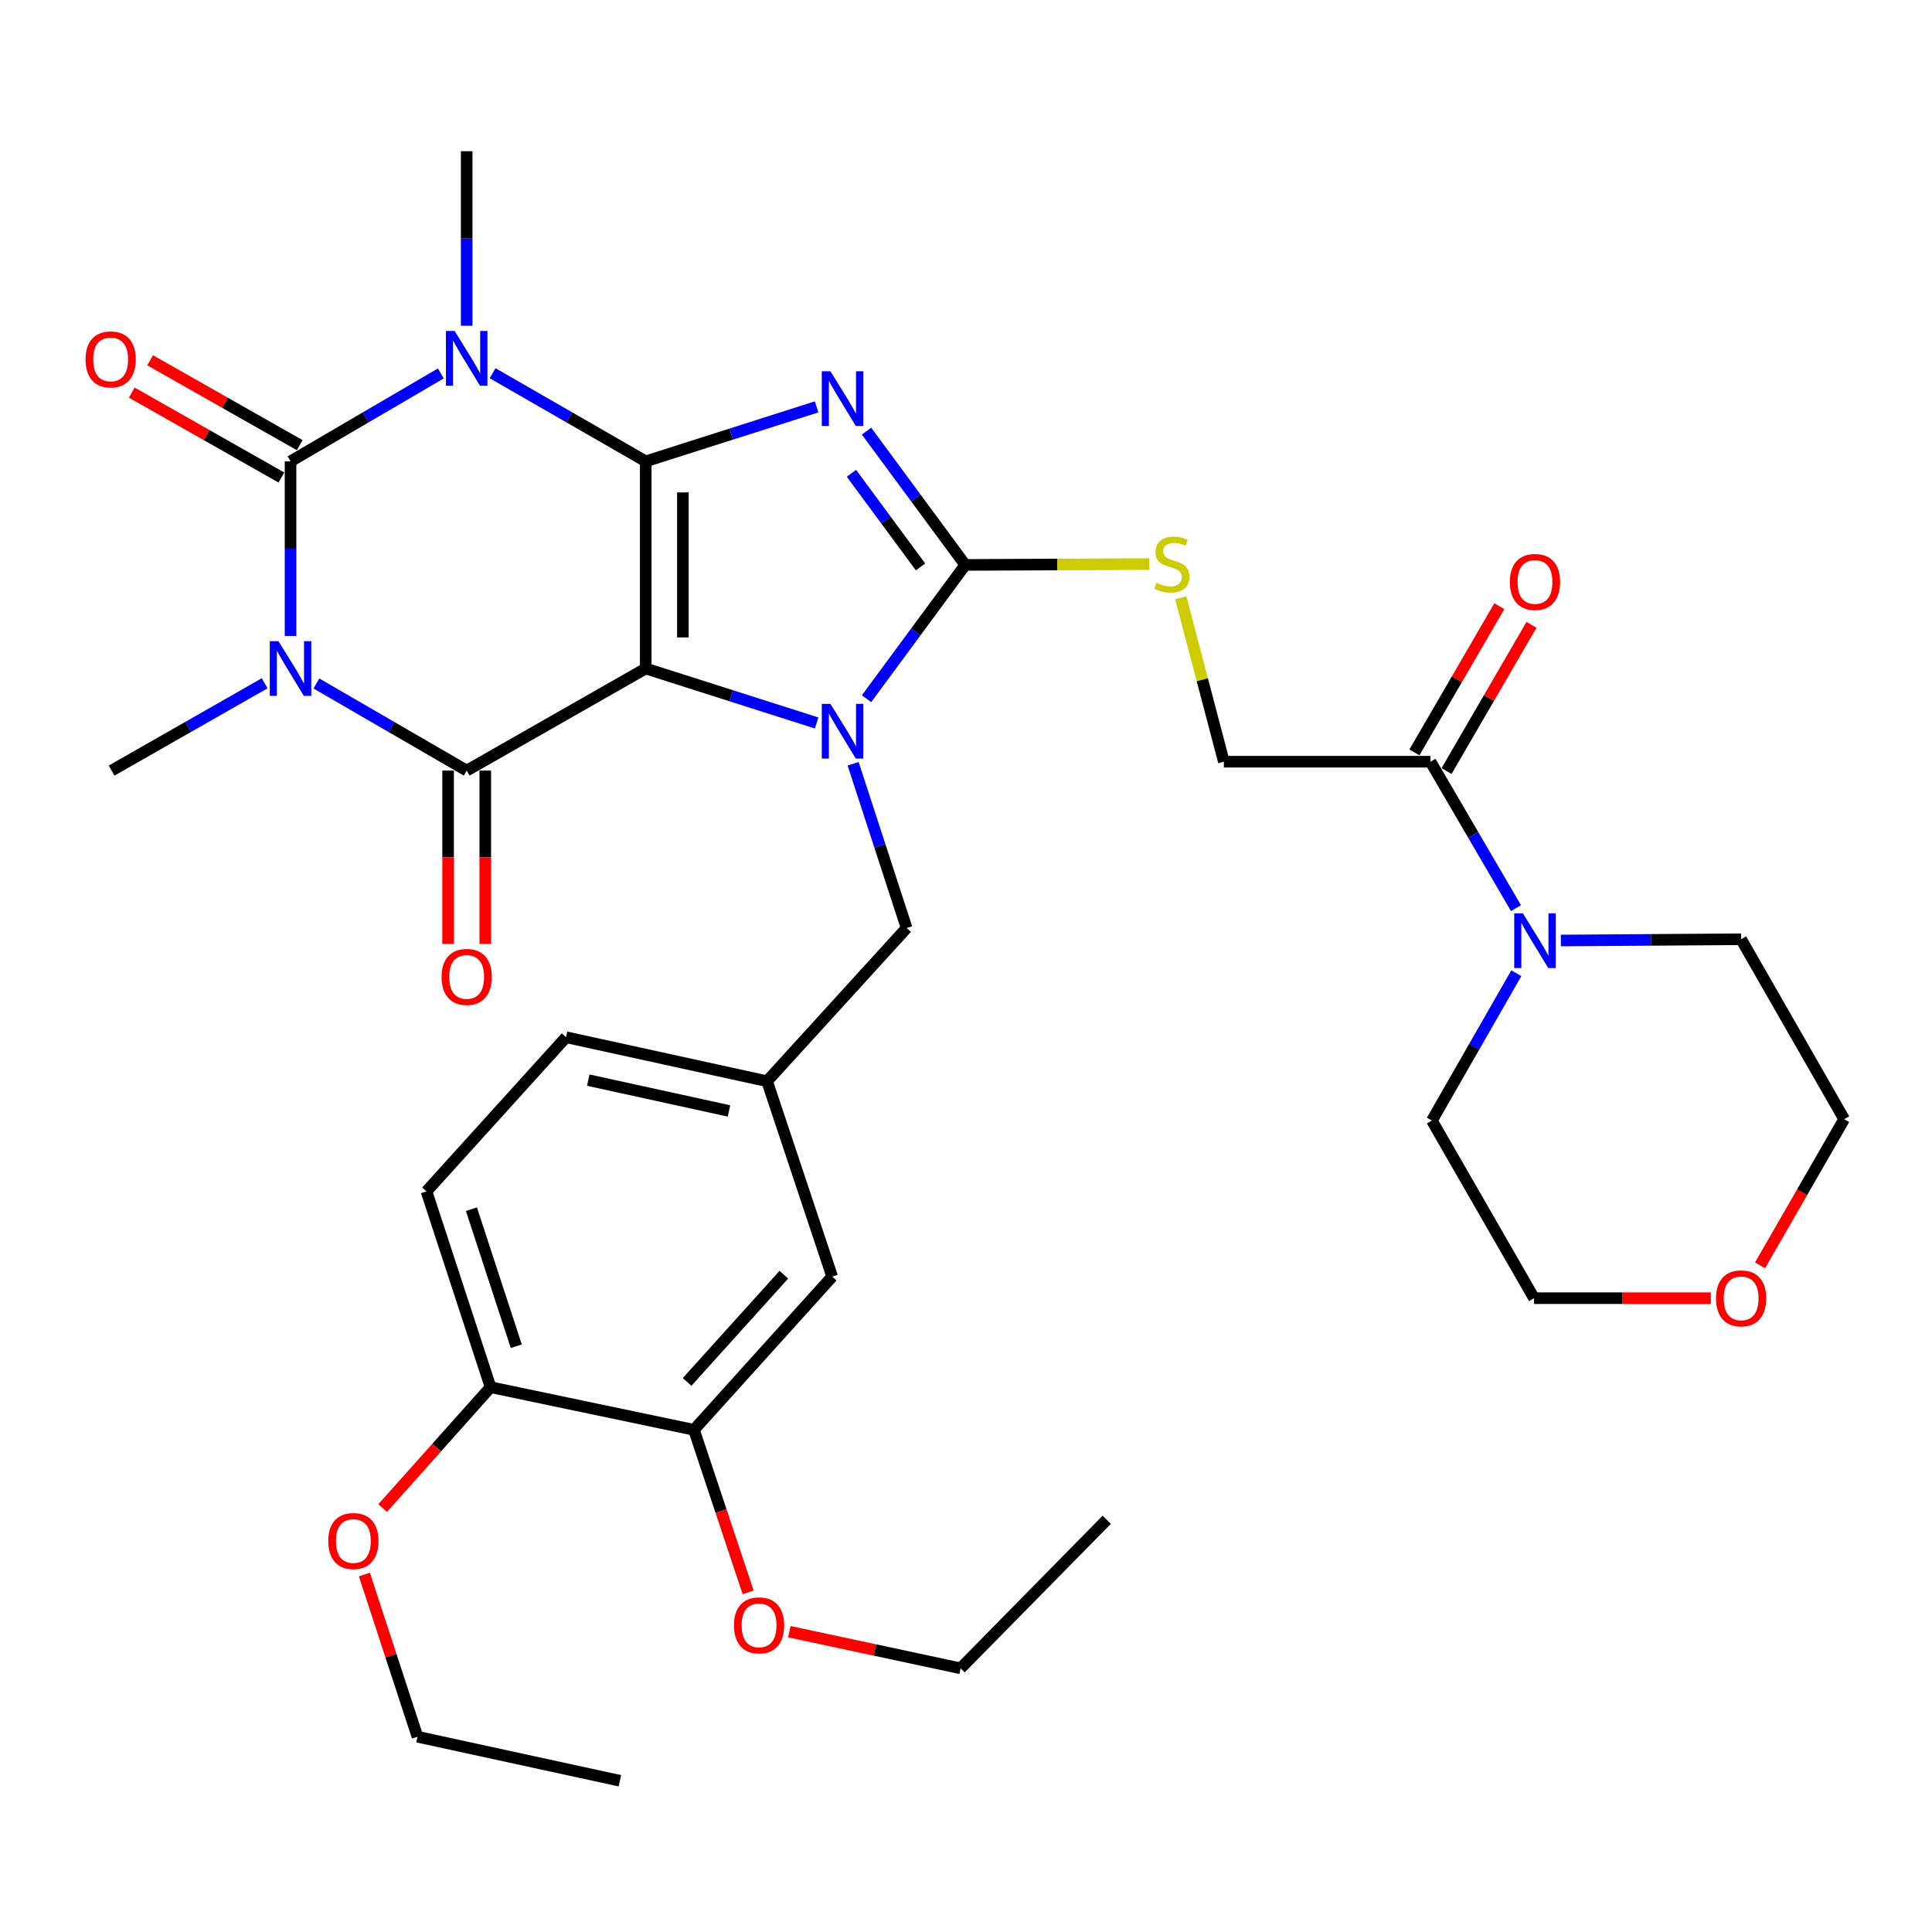 <?xml version='1.0' encoding='iso-8859-1'?>
<svg version='1.1' baseProfile='full'
              xmlns='http://www.w3.org/2000/svg'
                      xmlns:rdkit='http://www.rdkit.org/xml'
                      xmlns:xlink='http://www.w3.org/1999/xlink'
                  xml:space='preserve'
width='1000px' height='1000px' viewBox='0 0 1000 1000'>
<!-- END OF HEADER -->
<rect style='opacity:1.0;fill:#FFFFFF;stroke:none' width='1000' height='1000' x='0' y='0'> </rect>
<path class='bond-0' d='M 334.223,238.791 L 334.223,346.015' style='fill:none;fill-rule:evenodd;stroke:#000000;stroke-width:6px;stroke-linecap:butt;stroke-linejoin:miter;stroke-opacity:1' />
<path class='bond-0' d='M 353.462,254.875 L 353.462,329.931' style='fill:none;fill-rule:evenodd;stroke:#000000;stroke-width:6px;stroke-linecap:butt;stroke-linejoin:miter;stroke-opacity:1' />
<path class='bond-1' d='M 334.223,238.791 L 378.452,224.693' style='fill:none;fill-rule:evenodd;stroke:#000000;stroke-width:6px;stroke-linecap:butt;stroke-linejoin:miter;stroke-opacity:1' />
<path class='bond-1' d='M 378.452,224.693 L 422.68,210.596' style='fill:none;fill-rule:evenodd;stroke:#0000FF;stroke-width:6px;stroke-linecap:butt;stroke-linejoin:miter;stroke-opacity:1' />
<path class='bond-2' d='M 334.223,238.791 L 294.597,215.984' style='fill:none;fill-rule:evenodd;stroke:#000000;stroke-width:6px;stroke-linecap:butt;stroke-linejoin:miter;stroke-opacity:1' />
<path class='bond-2' d='M 294.597,215.984 L 254.97,193.177' style='fill:none;fill-rule:evenodd;stroke:#0000FF;stroke-width:6px;stroke-linecap:butt;stroke-linejoin:miter;stroke-opacity:1' />
<path class='bond-4' d='M 334.223,346.015 L 378.452,360.113' style='fill:none;fill-rule:evenodd;stroke:#000000;stroke-width:6px;stroke-linecap:butt;stroke-linejoin:miter;stroke-opacity:1' />
<path class='bond-4' d='M 378.452,360.113 L 422.68,374.21' style='fill:none;fill-rule:evenodd;stroke:#0000FF;stroke-width:6px;stroke-linecap:butt;stroke-linejoin:miter;stroke-opacity:1' />
<path class='bond-6' d='M 334.223,346.015 L 241.557,398.858' style='fill:none;fill-rule:evenodd;stroke:#000000;stroke-width:6px;stroke-linecap:butt;stroke-linejoin:miter;stroke-opacity:1' />
<path class='bond-7' d='M 448.515,223.155 L 474.064,257.779' style='fill:none;fill-rule:evenodd;stroke:#0000FF;stroke-width:6px;stroke-linecap:butt;stroke-linejoin:miter;stroke-opacity:1' />
<path class='bond-7' d='M 474.064,257.779 L 499.613,292.403' style='fill:none;fill-rule:evenodd;stroke:#000000;stroke-width:6px;stroke-linecap:butt;stroke-linejoin:miter;stroke-opacity:1' />
<path class='bond-7' d='M 440.699,244.965 L 458.583,269.202' style='fill:none;fill-rule:evenodd;stroke:#0000FF;stroke-width:6px;stroke-linecap:butt;stroke-linejoin:miter;stroke-opacity:1' />
<path class='bond-7' d='M 458.583,269.202 L 476.468,293.439' style='fill:none;fill-rule:evenodd;stroke:#000000;stroke-width:6px;stroke-linecap:butt;stroke-linejoin:miter;stroke-opacity:1' />
<path class='bond-5' d='M 228.176,193.284 L 189.281,216.038' style='fill:none;fill-rule:evenodd;stroke:#0000FF;stroke-width:6px;stroke-linecap:butt;stroke-linejoin:miter;stroke-opacity:1' />
<path class='bond-5' d='M 189.281,216.038 L 150.386,238.791' style='fill:none;fill-rule:evenodd;stroke:#000000;stroke-width:6px;stroke-linecap:butt;stroke-linejoin:miter;stroke-opacity:1' />
<path class='bond-20' d='M 241.557,168.617 L 241.557,123.446' style='fill:none;fill-rule:evenodd;stroke:#0000FF;stroke-width:6px;stroke-linecap:butt;stroke-linejoin:miter;stroke-opacity:1' />
<path class='bond-20' d='M 241.557,123.446 L 241.557,78.275' style='fill:none;fill-rule:evenodd;stroke:#000000;stroke-width:6px;stroke-linecap:butt;stroke-linejoin:miter;stroke-opacity:1' />
<path class='bond-3' d='M 150.386,329.174 L 150.386,283.983' style='fill:none;fill-rule:evenodd;stroke:#0000FF;stroke-width:6px;stroke-linecap:butt;stroke-linejoin:miter;stroke-opacity:1' />
<path class='bond-3' d='M 150.386,283.983 L 150.386,238.791' style='fill:none;fill-rule:evenodd;stroke:#000000;stroke-width:6px;stroke-linecap:butt;stroke-linejoin:miter;stroke-opacity:1' />
<path class='bond-21' d='M 136.98,353.663 L 97.371,376.26' style='fill:none;fill-rule:evenodd;stroke:#0000FF;stroke-width:6px;stroke-linecap:butt;stroke-linejoin:miter;stroke-opacity:1' />
<path class='bond-21' d='M 97.371,376.26 L 57.762,398.858' style='fill:none;fill-rule:evenodd;stroke:#000000;stroke-width:6px;stroke-linecap:butt;stroke-linejoin:miter;stroke-opacity:1' />
<path class='bond-36' d='M 163.761,353.767 L 202.659,376.312' style='fill:none;fill-rule:evenodd;stroke:#0000FF;stroke-width:6px;stroke-linecap:butt;stroke-linejoin:miter;stroke-opacity:1' />
<path class='bond-36' d='M 202.659,376.312 L 241.557,398.858' style='fill:none;fill-rule:evenodd;stroke:#000000;stroke-width:6px;stroke-linecap:butt;stroke-linejoin:miter;stroke-opacity:1' />
<path class='bond-11' d='M 441.577,395.324 L 455.423,437.834' style='fill:none;fill-rule:evenodd;stroke:#0000FF;stroke-width:6px;stroke-linecap:butt;stroke-linejoin:miter;stroke-opacity:1' />
<path class='bond-11' d='M 455.423,437.834 L 469.269,480.344' style='fill:none;fill-rule:evenodd;stroke:#000000;stroke-width:6px;stroke-linecap:butt;stroke-linejoin:miter;stroke-opacity:1' />
<path class='bond-35' d='M 448.515,361.651 L 474.064,327.027' style='fill:none;fill-rule:evenodd;stroke:#0000FF;stroke-width:6px;stroke-linecap:butt;stroke-linejoin:miter;stroke-opacity:1' />
<path class='bond-35' d='M 474.064,327.027 L 499.613,292.403' style='fill:none;fill-rule:evenodd;stroke:#000000;stroke-width:6px;stroke-linecap:butt;stroke-linejoin:miter;stroke-opacity:1' />
<path class='bond-12' d='M 155.134,230.425 L 116.415,208.452' style='fill:none;fill-rule:evenodd;stroke:#000000;stroke-width:6px;stroke-linecap:butt;stroke-linejoin:miter;stroke-opacity:1' />
<path class='bond-12' d='M 116.415,208.452 L 77.695,186.479' style='fill:none;fill-rule:evenodd;stroke:#FF0000;stroke-width:6px;stroke-linecap:butt;stroke-linejoin:miter;stroke-opacity:1' />
<path class='bond-12' d='M 145.639,247.157 L 106.919,225.184' style='fill:none;fill-rule:evenodd;stroke:#000000;stroke-width:6px;stroke-linecap:butt;stroke-linejoin:miter;stroke-opacity:1' />
<path class='bond-12' d='M 106.919,225.184 L 68.2,203.211' style='fill:none;fill-rule:evenodd;stroke:#FF0000;stroke-width:6px;stroke-linecap:butt;stroke-linejoin:miter;stroke-opacity:1' />
<path class='bond-13' d='M 231.937,398.858 L 231.937,443.719' style='fill:none;fill-rule:evenodd;stroke:#000000;stroke-width:6px;stroke-linecap:butt;stroke-linejoin:miter;stroke-opacity:1' />
<path class='bond-13' d='M 231.937,443.719 L 231.937,488.581' style='fill:none;fill-rule:evenodd;stroke:#FF0000;stroke-width:6px;stroke-linecap:butt;stroke-linejoin:miter;stroke-opacity:1' />
<path class='bond-13' d='M 251.176,398.858 L 251.176,443.719' style='fill:none;fill-rule:evenodd;stroke:#000000;stroke-width:6px;stroke-linecap:butt;stroke-linejoin:miter;stroke-opacity:1' />
<path class='bond-13' d='M 251.176,443.719 L 251.176,488.581' style='fill:none;fill-rule:evenodd;stroke:#FF0000;stroke-width:6px;stroke-linecap:butt;stroke-linejoin:miter;stroke-opacity:1' />
<path class='bond-10' d='M 499.613,292.403 L 547.209,292.184' style='fill:none;fill-rule:evenodd;stroke:#000000;stroke-width:6px;stroke-linecap:butt;stroke-linejoin:miter;stroke-opacity:1' />
<path class='bond-10' d='M 547.209,292.184 L 594.805,291.965' style='fill:none;fill-rule:evenodd;stroke:#CCCC00;stroke-width:6px;stroke-linecap:butt;stroke-linejoin:miter;stroke-opacity:1' />
<path class='bond-8' d='M 740.418,394.262 L 633.472,394.262' style='fill:none;fill-rule:evenodd;stroke:#000000;stroke-width:6px;stroke-linecap:butt;stroke-linejoin:miter;stroke-opacity:1' />
<path class='bond-9' d='M 740.418,394.262 L 762.543,432.158' style='fill:none;fill-rule:evenodd;stroke:#000000;stroke-width:6px;stroke-linecap:butt;stroke-linejoin:miter;stroke-opacity:1' />
<path class='bond-9' d='M 762.543,432.158 L 784.668,470.055' style='fill:none;fill-rule:evenodd;stroke:#0000FF;stroke-width:6px;stroke-linecap:butt;stroke-linejoin:miter;stroke-opacity:1' />
<path class='bond-19' d='M 748.736,399.092 L 770.71,361.255' style='fill:none;fill-rule:evenodd;stroke:#000000;stroke-width:6px;stroke-linecap:butt;stroke-linejoin:miter;stroke-opacity:1' />
<path class='bond-19' d='M 770.71,361.255 L 792.683,323.418' style='fill:none;fill-rule:evenodd;stroke:#FF0000;stroke-width:6px;stroke-linecap:butt;stroke-linejoin:miter;stroke-opacity:1' />
<path class='bond-19' d='M 732.1,389.431 L 754.073,351.594' style='fill:none;fill-rule:evenodd;stroke:#000000;stroke-width:6px;stroke-linecap:butt;stroke-linejoin:miter;stroke-opacity:1' />
<path class='bond-19' d='M 754.073,351.594 L 776.047,313.757' style='fill:none;fill-rule:evenodd;stroke:#FF0000;stroke-width:6px;stroke-linecap:butt;stroke-linejoin:miter;stroke-opacity:1' />
<path class='bond-27' d='M 784.849,503.739 L 762.997,541.876' style='fill:none;fill-rule:evenodd;stroke:#0000FF;stroke-width:6px;stroke-linecap:butt;stroke-linejoin:miter;stroke-opacity:1' />
<path class='bond-27' d='M 762.997,541.876 L 741.145,580.012' style='fill:none;fill-rule:evenodd;stroke:#000000;stroke-width:6px;stroke-linecap:butt;stroke-linejoin:miter;stroke-opacity:1' />
<path class='bond-28' d='M 807.908,486.804 L 854.554,486.481' style='fill:none;fill-rule:evenodd;stroke:#0000FF;stroke-width:6px;stroke-linecap:butt;stroke-linejoin:miter;stroke-opacity:1' />
<path class='bond-28' d='M 854.554,486.481 L 901.201,486.159' style='fill:none;fill-rule:evenodd;stroke:#000000;stroke-width:6px;stroke-linecap:butt;stroke-linejoin:miter;stroke-opacity:1' />
<path class='bond-15' d='M 611.167,309.437 L 622.32,351.849' style='fill:none;fill-rule:evenodd;stroke:#CCCC00;stroke-width:6px;stroke-linecap:butt;stroke-linejoin:miter;stroke-opacity:1' />
<path class='bond-15' d='M 622.32,351.849 L 633.472,394.262' style='fill:none;fill-rule:evenodd;stroke:#000000;stroke-width:6px;stroke-linecap:butt;stroke-linejoin:miter;stroke-opacity:1' />
<path class='bond-17' d='M 469.269,480.344 L 397.027,559.64' style='fill:none;fill-rule:evenodd;stroke:#000000;stroke-width:6px;stroke-linecap:butt;stroke-linejoin:miter;stroke-opacity:1' />
<path class='bond-14' d='M 359.191,740.068 L 430.738,660.772' style='fill:none;fill-rule:evenodd;stroke:#000000;stroke-width:6px;stroke-linecap:butt;stroke-linejoin:miter;stroke-opacity:1' />
<path class='bond-14' d='M 355.639,715.285 L 405.722,659.778' style='fill:none;fill-rule:evenodd;stroke:#000000;stroke-width:6px;stroke-linecap:butt;stroke-linejoin:miter;stroke-opacity:1' />
<path class='bond-25' d='M 359.191,740.068 L 373.211,782.141' style='fill:none;fill-rule:evenodd;stroke:#000000;stroke-width:6px;stroke-linecap:butt;stroke-linejoin:miter;stroke-opacity:1' />
<path class='bond-25' d='M 373.211,782.141 L 387.231,824.215' style='fill:none;fill-rule:evenodd;stroke:#FF0000;stroke-width:6px;stroke-linecap:butt;stroke-linejoin:miter;stroke-opacity:1' />
<path class='bond-37' d='M 359.191,740.068 L 253.923,718.007' style='fill:none;fill-rule:evenodd;stroke:#000000;stroke-width:6px;stroke-linecap:butt;stroke-linejoin:miter;stroke-opacity:1' />
<path class='bond-16' d='M 253.923,718.007 L 220.747,616.651' style='fill:none;fill-rule:evenodd;stroke:#000000;stroke-width:6px;stroke-linecap:butt;stroke-linejoin:miter;stroke-opacity:1' />
<path class='bond-16' d='M 267.231,696.819 L 244.007,625.87' style='fill:none;fill-rule:evenodd;stroke:#000000;stroke-width:6px;stroke-linecap:butt;stroke-linejoin:miter;stroke-opacity:1' />
<path class='bond-26' d='M 253.923,718.007 L 225.995,749.285' style='fill:none;fill-rule:evenodd;stroke:#000000;stroke-width:6px;stroke-linecap:butt;stroke-linejoin:miter;stroke-opacity:1' />
<path class='bond-26' d='M 225.995,749.285 L 198.067,780.563' style='fill:none;fill-rule:evenodd;stroke:#FF0000;stroke-width:6px;stroke-linecap:butt;stroke-linejoin:miter;stroke-opacity:1' />
<path class='bond-18' d='M 397.027,559.64 L 430.738,660.772' style='fill:none;fill-rule:evenodd;stroke:#000000;stroke-width:6px;stroke-linecap:butt;stroke-linejoin:miter;stroke-opacity:1' />
<path class='bond-24' d='M 397.027,559.64 L 292.988,536.864' style='fill:none;fill-rule:evenodd;stroke:#000000;stroke-width:6px;stroke-linecap:butt;stroke-linejoin:miter;stroke-opacity:1' />
<path class='bond-24' d='M 377.307,575.017 L 304.48,559.074' style='fill:none;fill-rule:evenodd;stroke:#000000;stroke-width:6px;stroke-linecap:butt;stroke-linejoin:miter;stroke-opacity:1' />
<path class='bond-22' d='M 910.984,654.948 L 932.765,617.117' style='fill:none;fill-rule:evenodd;stroke:#FF0000;stroke-width:6px;stroke-linecap:butt;stroke-linejoin:miter;stroke-opacity:1' />
<path class='bond-22' d='M 932.765,617.117 L 954.545,579.285' style='fill:none;fill-rule:evenodd;stroke:#000000;stroke-width:6px;stroke-linecap:butt;stroke-linejoin:miter;stroke-opacity:1' />
<path class='bond-38' d='M 885.521,671.941 L 839.77,671.941' style='fill:none;fill-rule:evenodd;stroke:#FF0000;stroke-width:6px;stroke-linecap:butt;stroke-linejoin:miter;stroke-opacity:1' />
<path class='bond-38' d='M 839.77,671.941 L 794.019,671.941' style='fill:none;fill-rule:evenodd;stroke:#000000;stroke-width:6px;stroke-linecap:butt;stroke-linejoin:miter;stroke-opacity:1' />
<path class='bond-23' d='M 220.747,616.651 L 292.988,536.864' style='fill:none;fill-rule:evenodd;stroke:#000000;stroke-width:6px;stroke-linecap:butt;stroke-linejoin:miter;stroke-opacity:1' />
<path class='bond-31' d='M 408.558,844.553 L 452.877,854.04' style='fill:none;fill-rule:evenodd;stroke:#FF0000;stroke-width:6px;stroke-linecap:butt;stroke-linejoin:miter;stroke-opacity:1' />
<path class='bond-31' d='M 452.877,854.04 L 497.197,863.527' style='fill:none;fill-rule:evenodd;stroke:#000000;stroke-width:6px;stroke-linecap:butt;stroke-linejoin:miter;stroke-opacity:1' />
<path class='bond-32' d='M 188.606,814.976 L 202.352,856.957' style='fill:none;fill-rule:evenodd;stroke:#FF0000;stroke-width:6px;stroke-linecap:butt;stroke-linejoin:miter;stroke-opacity:1' />
<path class='bond-32' d='M 202.352,856.957 L 216.097,898.937' style='fill:none;fill-rule:evenodd;stroke:#000000;stroke-width:6px;stroke-linecap:butt;stroke-linejoin:miter;stroke-opacity:1' />
<path class='bond-30' d='M 741.145,580.012 L 794.019,671.941' style='fill:none;fill-rule:evenodd;stroke:#000000;stroke-width:6px;stroke-linecap:butt;stroke-linejoin:miter;stroke-opacity:1' />
<path class='bond-29' d='M 901.201,486.159 L 954.545,579.285' style='fill:none;fill-rule:evenodd;stroke:#000000;stroke-width:6px;stroke-linecap:butt;stroke-linejoin:miter;stroke-opacity:1' />
<path class='bond-33' d='M 497.197,863.527 L 572.848,786.636' style='fill:none;fill-rule:evenodd;stroke:#000000;stroke-width:6px;stroke-linecap:butt;stroke-linejoin:miter;stroke-opacity:1' />
<path class='bond-34' d='M 216.097,898.937 L 320.863,921.724' style='fill:none;fill-rule:evenodd;stroke:#000000;stroke-width:6px;stroke-linecap:butt;stroke-linejoin:miter;stroke-opacity:1' />
<path  class='atom-2' d='M 429.833 192.16
L 439.113 207.16
Q 440.033 208.64, 441.513 211.32
Q 442.993 214, 443.073 214.16
L 443.073 192.16
L 446.833 192.16
L 446.833 220.48
L 442.953 220.48
L 432.993 204.08
Q 431.833 202.16, 430.593 199.96
Q 429.393 197.76, 429.033 197.08
L 429.033 220.48
L 425.353 220.48
L 425.353 192.16
L 429.833 192.16
' fill='#0000FF'/>
<path  class='atom-3' d='M 235.297 171.297
L 244.577 186.297
Q 245.497 187.777, 246.977 190.457
Q 248.457 193.137, 248.537 193.297
L 248.537 171.297
L 252.297 171.297
L 252.297 199.617
L 248.417 199.617
L 238.457 183.217
Q 237.297 181.297, 236.057 179.097
Q 234.857 176.897, 234.497 176.217
L 234.497 199.617
L 230.817 199.617
L 230.817 171.297
L 235.297 171.297
' fill='#0000FF'/>
<path  class='atom-4' d='M 144.126 331.855
L 153.406 346.855
Q 154.326 348.335, 155.806 351.015
Q 157.286 353.695, 157.366 353.855
L 157.366 331.855
L 161.126 331.855
L 161.126 360.175
L 157.246 360.175
L 147.286 343.775
Q 146.126 341.855, 144.886 339.655
Q 143.686 337.455, 143.326 336.775
L 143.326 360.175
L 139.646 360.175
L 139.646 331.855
L 144.126 331.855
' fill='#0000FF'/>
<path  class='atom-5' d='M 429.833 364.326
L 439.113 379.326
Q 440.033 380.806, 441.513 383.486
Q 442.993 386.166, 443.073 386.326
L 443.073 364.326
L 446.833 364.326
L 446.833 392.646
L 442.953 392.646
L 432.993 376.246
Q 431.833 374.326, 430.593 372.126
Q 429.393 369.926, 429.033 369.246
L 429.033 392.646
L 425.353 392.646
L 425.353 364.326
L 429.833 364.326
' fill='#0000FF'/>
<path  class='atom-10' d='M 788.24 472.736
L 797.52 487.736
Q 798.44 489.216, 799.92 491.896
Q 801.4 494.576, 801.48 494.736
L 801.48 472.736
L 805.24 472.736
L 805.24 501.056
L 801.36 501.056
L 791.4 484.656
Q 790.24 482.736, 789 480.536
Q 787.8 478.336, 787.44 477.656
L 787.44 501.056
L 783.76 501.056
L 783.76 472.736
L 788.24 472.736
' fill='#0000FF'/>
<path  class='atom-11' d='M 598.559 301.631
Q 598.879 301.751, 600.199 302.311
Q 601.519 302.871, 602.959 303.231
Q 604.439 303.551, 605.879 303.551
Q 608.559 303.551, 610.119 302.271
Q 611.679 300.951, 611.679 298.671
Q 611.679 297.111, 610.879 296.151
Q 610.119 295.191, 608.919 294.671
Q 607.719 294.151, 605.719 293.551
Q 603.199 292.791, 601.679 292.071
Q 600.199 291.351, 599.119 289.831
Q 598.079 288.311, 598.079 285.751
Q 598.079 282.191, 600.479 279.991
Q 602.919 277.791, 607.719 277.791
Q 610.999 277.791, 614.719 279.351
L 613.799 282.431
Q 610.399 281.031, 607.839 281.031
Q 605.079 281.031, 603.559 282.191
Q 602.039 283.311, 602.079 285.271
Q 602.079 286.791, 602.839 287.711
Q 603.639 288.631, 604.759 289.151
Q 605.919 289.671, 607.839 290.271
Q 610.399 291.071, 611.919 291.871
Q 613.439 292.671, 614.519 294.311
Q 615.639 295.911, 615.639 298.671
Q 615.639 302.591, 612.999 304.711
Q 610.399 306.791, 606.039 306.791
Q 603.519 306.791, 601.599 306.231
Q 599.719 305.711, 597.479 304.791
L 598.559 301.631
' fill='#CCCC00'/>
<path  class='atom-13' d='M 44.271 186.029
Q 44.271 179.229, 47.631 175.429
Q 50.991 171.629, 57.271 171.629
Q 63.551 171.629, 66.911 175.429
Q 70.271 179.229, 70.271 186.029
Q 70.271 192.909, 66.871 196.829
Q 63.471 200.709, 57.271 200.709
Q 51.031 200.709, 47.631 196.829
Q 44.271 192.949, 44.271 186.029
M 57.271 197.509
Q 61.591 197.509, 63.911 194.629
Q 66.271 191.709, 66.271 186.029
Q 66.271 180.469, 63.911 177.669
Q 61.591 174.829, 57.271 174.829
Q 52.951 174.829, 50.591 177.629
Q 48.271 180.429, 48.271 186.029
Q 48.271 191.749, 50.591 194.629
Q 52.951 197.509, 57.271 197.509
' fill='#FF0000'/>
<path  class='atom-14' d='M 228.557 505.649
Q 228.557 498.849, 231.917 495.049
Q 235.277 491.249, 241.557 491.249
Q 247.837 491.249, 251.197 495.049
Q 254.557 498.849, 254.557 505.649
Q 254.557 512.529, 251.157 516.449
Q 247.757 520.329, 241.557 520.329
Q 235.317 520.329, 231.917 516.449
Q 228.557 512.569, 228.557 505.649
M 241.557 517.129
Q 245.877 517.129, 248.197 514.249
Q 250.557 511.329, 250.557 505.649
Q 250.557 500.089, 248.197 497.289
Q 245.877 494.449, 241.557 494.449
Q 237.237 494.449, 234.877 497.249
Q 232.557 500.049, 232.557 505.649
Q 232.557 511.369, 234.877 514.249
Q 237.237 517.129, 241.557 517.129
' fill='#FF0000'/>
<path  class='atom-20' d='M 781.5 301.215
Q 781.5 294.415, 784.86 290.615
Q 788.22 286.815, 794.5 286.815
Q 800.78 286.815, 804.14 290.615
Q 807.5 294.415, 807.5 301.215
Q 807.5 308.095, 804.1 312.015
Q 800.7 315.895, 794.5 315.895
Q 788.26 315.895, 784.86 312.015
Q 781.5 308.135, 781.5 301.215
M 794.5 312.695
Q 798.82 312.695, 801.14 309.815
Q 803.5 306.895, 803.5 301.215
Q 803.5 295.655, 801.14 292.855
Q 798.82 290.015, 794.5 290.015
Q 790.18 290.015, 787.82 292.815
Q 785.5 295.615, 785.5 301.215
Q 785.5 306.935, 787.82 309.815
Q 790.18 312.695, 794.5 312.695
' fill='#FF0000'/>
<path  class='atom-23' d='M 888.201 672.021
Q 888.201 665.221, 891.561 661.421
Q 894.921 657.621, 901.201 657.621
Q 907.481 657.621, 910.841 661.421
Q 914.201 665.221, 914.201 672.021
Q 914.201 678.901, 910.801 682.821
Q 907.401 686.701, 901.201 686.701
Q 894.961 686.701, 891.561 682.821
Q 888.201 678.941, 888.201 672.021
M 901.201 683.501
Q 905.521 683.501, 907.841 680.621
Q 910.201 677.701, 910.201 672.021
Q 910.201 666.461, 907.841 663.661
Q 905.521 660.821, 901.201 660.821
Q 896.881 660.821, 894.521 663.621
Q 892.201 666.421, 892.201 672.021
Q 892.201 677.741, 894.521 680.621
Q 896.881 683.501, 901.201 683.501
' fill='#FF0000'/>
<path  class='atom-26' d='M 379.891 841.28
Q 379.891 834.48, 383.251 830.68
Q 386.611 826.88, 392.891 826.88
Q 399.171 826.88, 402.531 830.68
Q 405.891 834.48, 405.891 841.28
Q 405.891 848.16, 402.491 852.08
Q 399.091 855.96, 392.891 855.96
Q 386.651 855.96, 383.251 852.08
Q 379.891 848.2, 379.891 841.28
M 392.891 852.76
Q 397.211 852.76, 399.531 849.88
Q 401.891 846.96, 401.891 841.28
Q 401.891 835.72, 399.531 832.92
Q 397.211 830.08, 392.891 830.08
Q 388.571 830.08, 386.211 832.88
Q 383.891 835.68, 383.891 841.28
Q 383.891 847, 386.211 849.88
Q 388.571 852.76, 392.891 852.76
' fill='#FF0000'/>
<path  class='atom-27' d='M 169.9 797.629
Q 169.9 790.829, 173.26 787.029
Q 176.62 783.229, 182.9 783.229
Q 189.18 783.229, 192.54 787.029
Q 195.9 790.829, 195.9 797.629
Q 195.9 804.509, 192.5 808.429
Q 189.1 812.309, 182.9 812.309
Q 176.66 812.309, 173.26 808.429
Q 169.9 804.549, 169.9 797.629
M 182.9 809.109
Q 187.22 809.109, 189.54 806.229
Q 191.9 803.309, 191.9 797.629
Q 191.9 792.069, 189.54 789.269
Q 187.22 786.429, 182.9 786.429
Q 178.58 786.429, 176.22 789.229
Q 173.9 792.029, 173.9 797.629
Q 173.9 803.349, 176.22 806.229
Q 178.58 809.109, 182.9 809.109
' fill='#FF0000'/>
</svg>
